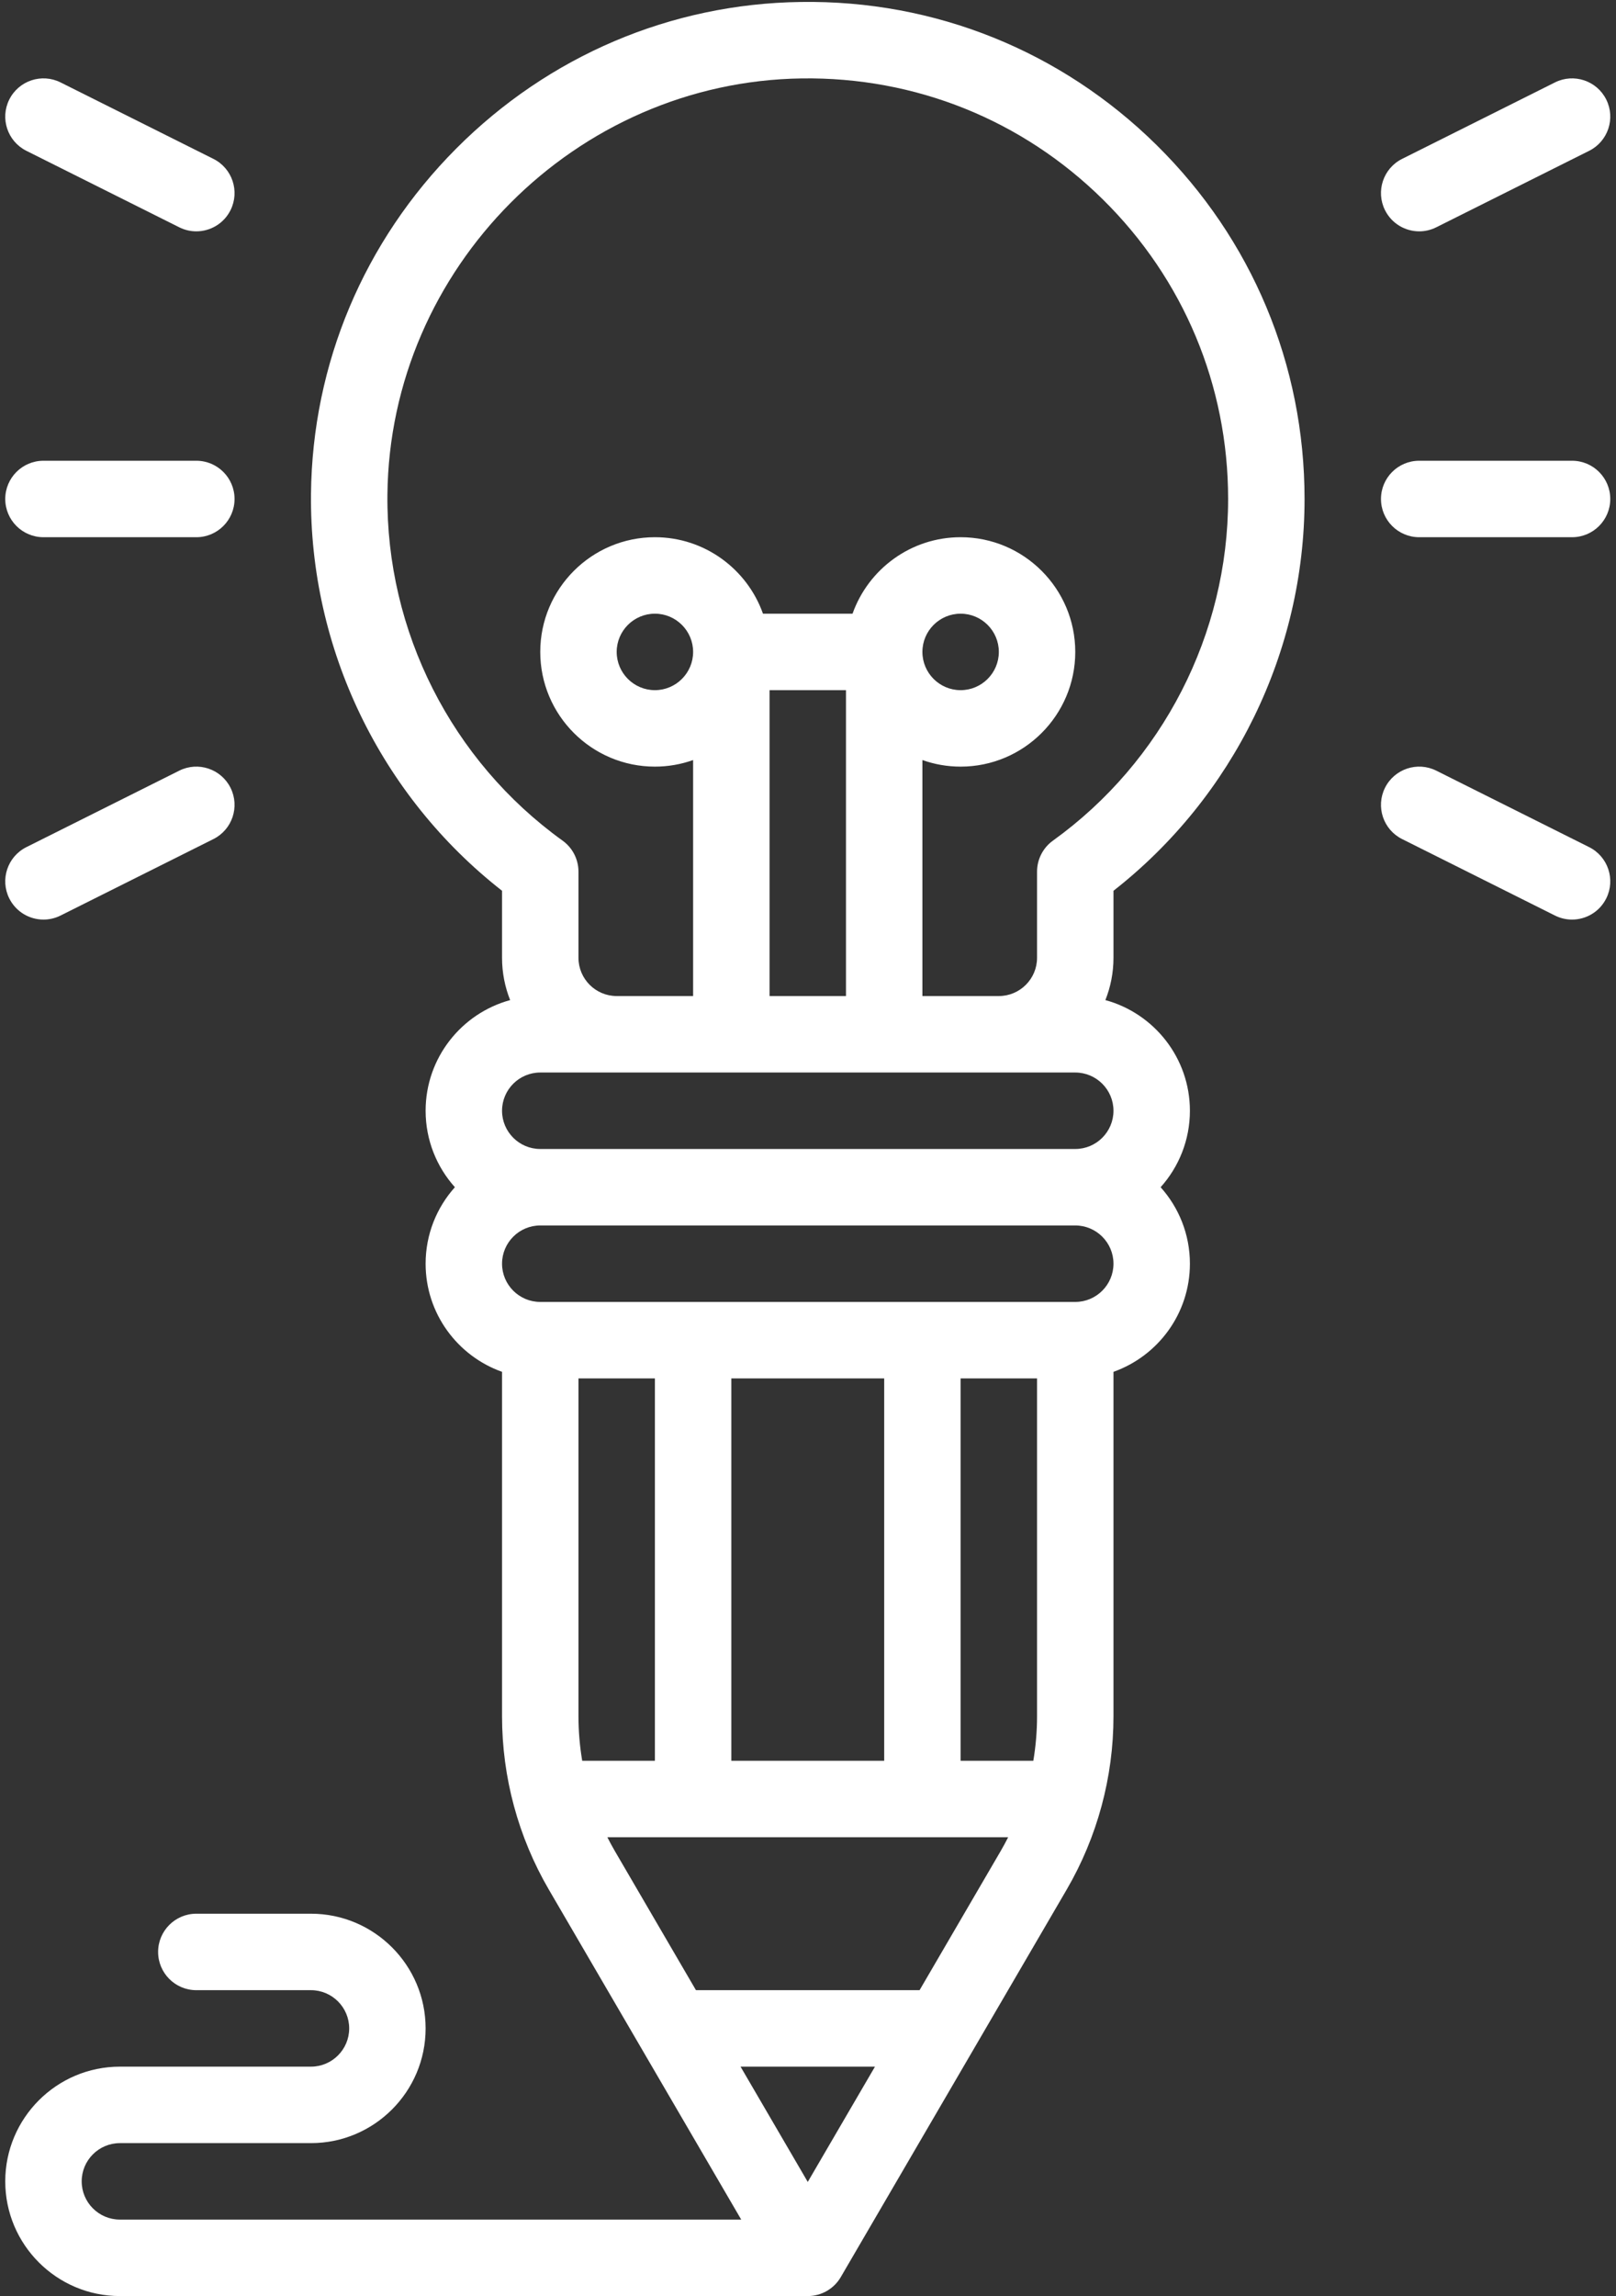 <?xml version="1.0" encoding="UTF-8" standalone="no"?><svg xmlns="http://www.w3.org/2000/svg" xmlns:xlink="http://www.w3.org/1999/xlink" fill="#000000" height="480.4" preserveAspectRatio="xMidYMid meet" version="1" viewBox="86.9 15.6 338.3 480.4" width="338.3" zoomAndPan="magnify"><rect x="86.9" y="15.6" width="338.3" height="480.4" fill="#333333" stroke="none"/><g fill="#ffffff" id="change1_1"><path d="M 312 256 L 200 256 C 195.59 256 192 252.41 192 248 C 192 243.59 195.59 240 200 240 L 312 240 C 316.41 240 320 243.59 320 248 C 320 252.41 316.41 256 312 256 Z M 312 288 L 200 288 C 195.59 288 192 284.41 192 280 C 192 275.59 195.59 272 200 272 L 312 272 C 316.41 272 320 275.59 320 280 C 320 284.41 316.41 288 312 288 Z M 303.219 384 L 288 384 L 288 304 L 304 304 L 304 374.699 C 304 377.824 303.734 380.938 303.219 384 Z M 279.406 432 L 232.594 432 L 215.629 402.914 C 215.07 401.957 214.547 400.984 214.047 400 L 297.953 400 C 297.453 400.984 296.93 401.957 296.371 402.914 Z M 256 472.121 L 241.93 448 L 270.07 448 Z M 224 384 L 208.781 384 C 208.266 380.938 208 377.824 208 374.699 L 208 304 L 224 304 Z M 240 384 L 240 304 L 272 304 L 272 384 Z M 232 152 C 232 156.41 228.41 160 224 160 C 219.59 160 216 156.41 216 152 C 216 147.59 219.59 144 224 144 C 228.41 144 232 147.59 232 152 Z M 280 152 C 280 147.59 283.59 144 288 144 C 292.41 144 296 147.59 296 152 C 296 156.41 292.41 160 288 160 C 283.59 160 280 156.41 280 152 Z M 248 160 L 264 160 L 264 224 L 248 224 Z M 168.004 119.086 C 168.484 71.73 207.395 32.668 254.742 32.008 C 278.504 31.676 300.891 40.676 317.789 57.34 C 334.691 74.012 344 96.262 344 120 C 344 148.238 330.289 174.965 307.328 191.484 C 305.238 192.984 304 195.402 304 197.977 L 304 216 C 304 220.41 300.41 224 296 224 L 280 224 L 280 174.625 C 282.504 175.512 285.195 176 288 176 C 301.234 176 312 165.234 312 152 C 312 138.766 301.234 128 288 128 C 277.57 128 268.68 134.688 265.375 144 L 246.625 144 C 243.32 134.688 234.43 128 224 128 C 210.766 128 200 138.766 200 152 C 200 165.234 210.766 176 224 176 C 226.805 176 229.496 175.512 232 174.625 L 232 224 L 216 224 C 211.59 224 208 220.41 208 216 L 208 197.977 C 208 195.402 206.762 192.984 204.672 191.484 C 181.422 174.758 167.715 147.691 168.004 119.086 Z M 320 201.973 C 345.121 182.324 360 151.988 360 120 C 360 91.945 349 65.648 329.023 45.949 C 309.051 26.254 282.582 15.59 254.52 16.012 C 227.344 16.387 201.734 27.285 182.402 46.688 C 163.074 66.094 152.281 91.746 152.004 118.926 C 151.676 151.34 166.555 182.078 192 201.973 L 192 216 C 192 219.125 192.605 222.105 193.695 224.848 C 183.512 227.621 176 236.945 176 248 C 176 254.141 178.32 259.75 182.129 264 C 178.32 268.25 176 273.859 176 280 C 176 290.43 182.688 299.32 192 302.625 L 192 374.699 C 192 387.434 195.391 399.977 201.809 410.977 L 242.07 480 L 112 480 C 107.59 480 104 476.41 104 472 C 104 467.59 107.59 464 112 464 L 152 464 C 165.234 464 176 453.234 176 440 C 176 426.766 165.234 416 152 416 L 128 416 C 123.582 416 120 419.582 120 424 C 120 428.418 123.582 432 128 432 L 152 432 C 156.41 432 160 435.59 160 440 C 160 444.41 156.41 448 152 448 L 112 448 C 98.766 448 88 458.766 88 472 C 88 485.234 98.766 496 112 496 L 256 496 C 258.844 496 261.477 494.488 262.91 492.031 L 310.191 410.977 C 316.609 399.977 320 387.434 320 374.699 L 320 302.625 C 329.312 299.32 336 290.43 336 280 C 336 273.859 333.68 268.25 329.871 264 C 333.68 259.75 336 254.141 336 248 C 336 236.945 328.488 227.621 318.305 224.848 C 319.395 222.105 320 219.125 320 216 L 320 201.973" fill="inherit"/><path d="M 96 128 L 128 128 C 132.418 128 136 124.418 136 120 C 136 115.582 132.418 112 128 112 L 96 112 C 91.582 112 88 115.582 88 120 C 88 124.418 91.582 128 96 128" fill="inherit"/><path d="M 92.422 47.156 L 124.422 63.156 C 125.57 63.73 126.793 64.004 127.992 64.004 C 130.93 64.004 133.754 62.383 135.156 59.578 C 137.133 55.625 135.531 50.82 131.578 48.844 L 99.578 32.844 C 95.625 30.867 90.82 32.473 88.844 36.422 C 86.867 40.375 88.469 45.18 92.422 47.156" fill="inherit"/><path d="M 124.422 176.844 L 92.422 192.844 C 88.469 194.82 86.867 199.625 88.844 203.578 C 90.246 206.383 93.07 208.004 96.008 208.004 C 97.207 208.004 98.43 207.73 99.578 207.156 L 131.578 191.156 C 135.531 189.18 137.133 184.375 135.156 180.422 C 133.18 176.473 128.375 174.867 124.422 176.844" fill="inherit"/><path d="M 419.578 192.844 L 387.578 176.844 C 383.625 174.867 378.82 176.473 376.844 180.422 C 374.867 184.375 376.469 189.18 380.422 191.156 L 412.422 207.156 C 413.57 207.73 414.793 208.004 415.992 208.004 C 418.93 208.004 421.754 206.383 423.156 203.578 C 425.133 199.625 423.531 194.82 419.578 192.844" fill="inherit"/><path d="M 384.008 64.004 C 385.207 64.004 386.43 63.73 387.578 63.156 L 419.578 47.156 C 423.531 45.18 425.133 40.375 423.156 36.422 C 421.18 32.473 416.375 30.867 412.422 32.844 L 380.422 48.844 C 376.469 50.82 374.867 55.625 376.844 59.578 C 378.246 62.383 381.07 64.004 384.008 64.004" fill="inherit"/><path d="M 384 128 L 416 128 C 420.418 128 424 124.418 424 120 C 424 115.582 420.418 112 416 112 L 384 112 C 379.582 112 376 115.582 376 120 C 376 124.418 379.582 128 384 128" fill="inherit"/></g></svg>
